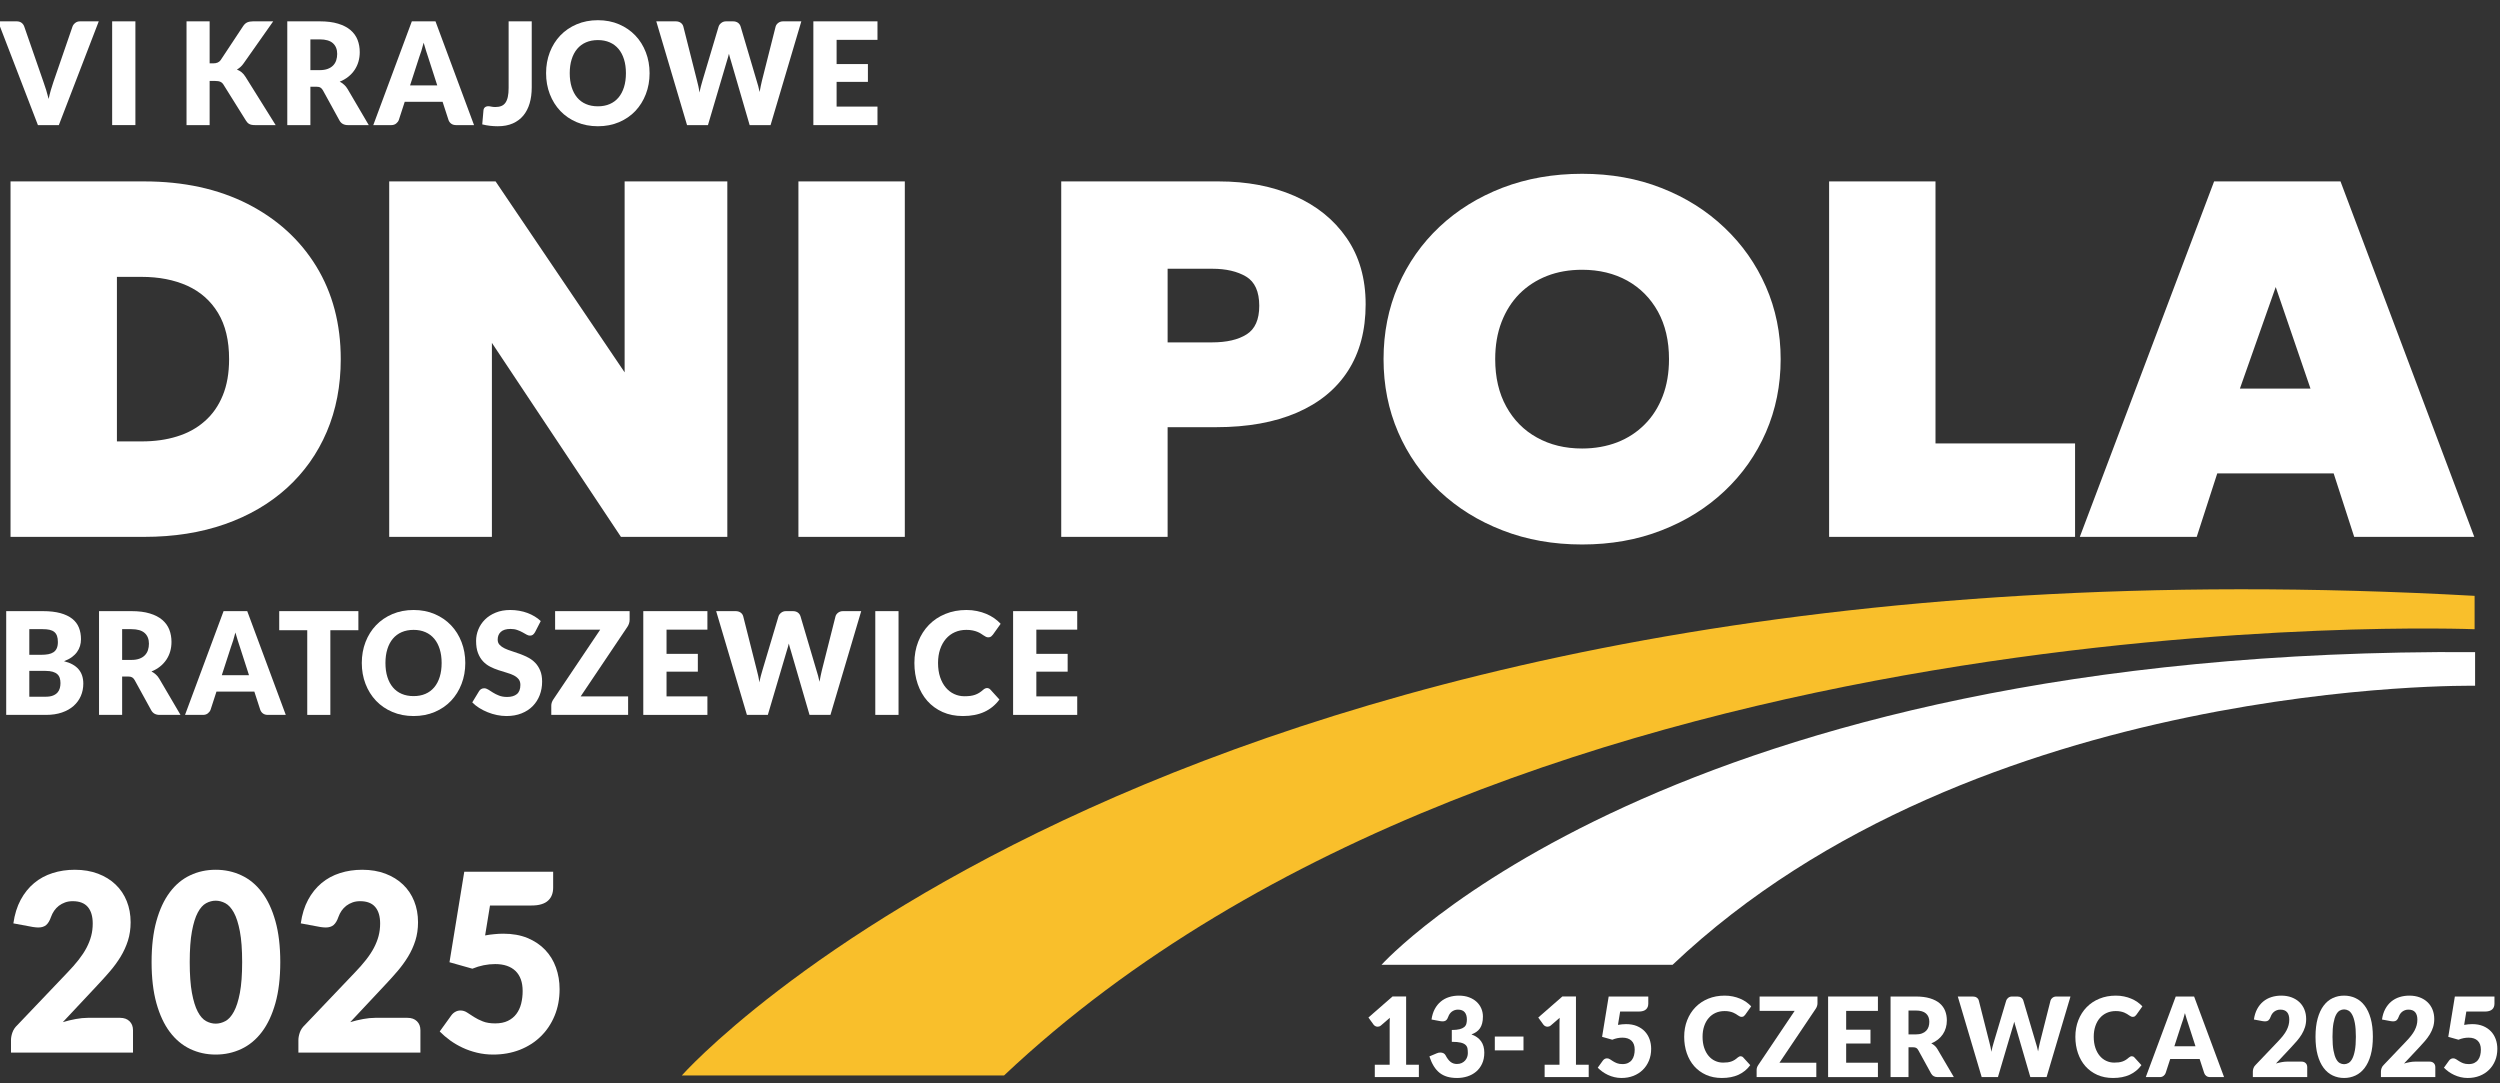 <svg xmlns="http://www.w3.org/2000/svg" xmlns:xlink="http://www.w3.org/1999/xlink" xmlns:serif="http://www.serif.com/" width="100%" height="100%" viewBox="0 0 90 39" xml:space="preserve" style="fill-rule:evenodd;clip-rule:evenodd;stroke-linejoin:round;stroke-miterlimit:2;"><rect x="0" y="0" width="90" height="39" fill="#333333" stroke="none"/>    <g transform="matrix(1,0,0,1,-150,-270)">        <g id="DniPola2025Light" transform="matrix(0.158,0,0,0.158,100.46,65.647)">            <g transform="matrix(1,0,0,1,2.319,331.21)">                <g transform="matrix(0.61,0,0,0.652,341.385,652.519)">                    <path d="M466.576,812.077C466.576,812.077 573.142,701.022 875.058,702.801L875.058,714.561C875.058,714.561 688.756,711.437 575.295,812.077L466.576,812.077Z" style="fill:white;"></path>                </g>                <g transform="matrix(1,0,0,1,0,395.125)">                    <path d="M466.576,812.077C466.576,812.077 577.87,686.281 875.058,702.801L875.058,710.407C875.058,710.407 657.139,701.609 540,812.077L466.576,812.077Z" style="fill:rgb(249,191,43);"></path>                </g>            </g>            <g transform="matrix(0.623,0,0,0.649,17.865,703.448)">                <path d="M476.874,1159.96L476.874,1123.53L490.274,1123.53C492.791,1123.53 494.932,1123.77 496.699,1124.23C498.466,1124.7 499.907,1125.36 501.024,1126.21C502.141,1127.06 502.953,1128.09 503.461,1129.31C503.97,1130.53 504.224,1131.88 504.224,1133.38C504.224,1134.2 504.107,1134.99 503.874,1135.75C503.641,1136.5 503.274,1137.22 502.774,1137.88C502.274,1138.55 501.632,1139.15 500.849,1139.7C500.066,1140.24 499.124,1140.71 498.024,1141.11C500.424,1141.69 502.199,1142.64 503.349,1143.95C504.499,1145.25 505.074,1146.93 505.074,1148.98C505.074,1150.53 504.774,1151.98 504.174,1153.31C503.574,1154.64 502.695,1155.8 501.536,1156.8C500.378,1157.79 498.949,1158.56 497.249,1159.12C495.549,1159.68 493.607,1159.96 491.424,1159.96L476.874,1159.96ZM485.324,1144.51L485.324,1153.58L491.274,1153.58C492.391,1153.58 493.303,1153.44 494.011,1153.16C494.72,1152.88 495.274,1152.51 495.674,1152.06C496.074,1151.61 496.349,1151.1 496.499,1150.53C496.649,1149.97 496.724,1149.39 496.724,1148.81C496.724,1148.14 496.636,1147.54 496.461,1147.01C496.286,1146.48 495.986,1146.03 495.561,1145.66C495.136,1145.29 494.574,1145.01 493.874,1144.81C493.174,1144.61 492.291,1144.51 491.224,1144.51L485.324,1144.51ZM485.324,1138.86L489.724,1138.86C490.657,1138.86 491.499,1138.79 492.249,1138.66C492.999,1138.53 493.636,1138.29 494.161,1137.96C494.686,1137.62 495.086,1137.17 495.361,1136.58C495.636,1136 495.774,1135.27 495.774,1134.38C495.774,1133.52 495.666,1132.8 495.449,1132.22C495.232,1131.65 494.899,1131.18 494.449,1130.83C493.999,1130.48 493.428,1130.23 492.736,1130.08C492.045,1129.93 491.224,1129.86 490.274,1129.86L485.324,1129.86L485.324,1138.86Z" style="fill:white;fill-rule:nonzero;"></path>                <path d="M519.274,1146.48L519.274,1159.96L510.824,1159.96L510.824,1123.53L522.674,1123.53C525.307,1123.53 527.553,1123.8 529.411,1124.35C531.27,1124.89 532.786,1125.64 533.961,1126.61C535.136,1127.58 535.991,1128.72 536.524,1130.03C537.057,1131.35 537.324,1132.78 537.324,1134.33C537.324,1135.52 537.166,1136.63 536.849,1137.68C536.532,1138.73 536.061,1139.7 535.436,1140.6C534.811,1141.49 534.045,1142.28 533.136,1142.98C532.228,1143.68 531.182,1144.26 529.999,1144.71C530.566,1144.99 531.095,1145.34 531.586,1145.76C532.078,1146.17 532.507,1146.68 532.874,1147.28L540.624,1159.96L532.974,1159.96C531.557,1159.96 530.541,1159.42 529.924,1158.36L523.874,1147.78C523.607,1147.32 523.295,1146.98 522.936,1146.78C522.578,1146.58 522.074,1146.48 521.424,1146.48L519.274,1146.48ZM519.274,1140.66L522.674,1140.66C523.824,1140.66 524.803,1140.51 525.611,1140.22C526.42,1139.93 527.082,1139.53 527.599,1139.01C528.116,1138.49 528.491,1137.89 528.724,1137.2C528.957,1136.5 529.074,1135.76 529.074,1134.96C529.074,1133.36 528.553,1132.11 527.511,1131.21C526.47,1130.31 524.857,1129.86 522.674,1129.86L519.274,1129.86L519.274,1140.66Z" style="fill:white;fill-rule:nonzero;"></path>                <path d="M579.124,1159.96L572.574,1159.96C571.841,1159.96 571.236,1159.79 570.761,1159.45C570.286,1159.1 569.957,1158.67 569.774,1158.13L567.624,1151.78L553.774,1151.78L551.624,1158.13C551.457,1158.6 551.132,1159.02 550.649,1159.4C550.166,1159.77 549.574,1159.96 548.874,1159.96L542.274,1159.96L556.374,1123.53L565.024,1123.53L579.124,1159.96ZM555.724,1146.03L565.674,1146.03L562.324,1136.06C562.107,1135.42 561.853,1134.68 561.561,1133.82C561.27,1132.96 560.982,1132.03 560.699,1131.03C560.432,1132.05 560.157,1132.99 559.874,1133.86C559.591,1134.73 559.324,1135.48 559.074,1136.11L555.724,1146.03Z" style="fill:white;fill-rule:nonzero;"></path>                <path d="M605.674,1123.53L605.674,1130.23L595.424,1130.23L595.424,1159.96L586.974,1159.96L586.974,1130.23L576.724,1130.23L576.724,1123.53L605.674,1123.53Z" style="fill:white;fill-rule:nonzero;"></path>                <path d="M644.774,1141.73C644.774,1144.37 644.32,1146.82 643.411,1149.08C642.503,1151.35 641.224,1153.32 639.574,1155C637.924,1156.67 635.936,1157.98 633.611,1158.93C631.286,1159.88 628.707,1160.36 625.874,1160.36C623.041,1160.36 620.457,1159.88 618.124,1158.93C615.791,1157.98 613.795,1156.67 612.136,1155C610.478,1153.32 609.195,1151.35 608.286,1149.08C607.378,1146.82 606.924,1144.37 606.924,1141.73C606.924,1139.1 607.378,1136.65 608.286,1134.38C609.195,1132.12 610.478,1130.15 612.136,1128.48C613.795,1126.82 615.791,1125.51 618.124,1124.56C620.457,1123.61 623.041,1123.13 625.874,1123.13C628.707,1123.13 631.286,1123.61 633.611,1124.57C635.936,1125.53 637.924,1126.84 639.574,1128.51C641.224,1130.17 642.503,1132.14 643.411,1134.41C644.32,1136.67 644.774,1139.12 644.774,1141.73ZM636.124,1141.73C636.124,1139.93 635.891,1138.31 635.424,1136.87C634.957,1135.43 634.286,1134.21 633.411,1133.21C632.536,1132.21 631.466,1131.44 630.199,1130.91C628.932,1130.38 627.491,1130.11 625.874,1130.11C624.241,1130.11 622.786,1130.38 621.511,1130.91C620.236,1131.44 619.161,1132.21 618.286,1133.21C617.411,1134.21 616.741,1135.43 616.274,1136.87C615.807,1138.31 615.574,1139.93 615.574,1141.73C615.574,1143.55 615.807,1145.18 616.274,1146.62C616.741,1148.06 617.411,1149.28 618.286,1150.28C619.161,1151.28 620.236,1152.05 621.511,1152.57C622.786,1153.1 624.241,1153.36 625.874,1153.36C627.491,1153.36 628.932,1153.1 630.199,1152.57C631.466,1152.05 632.536,1151.28 633.411,1150.28C634.286,1149.28 634.957,1148.06 635.424,1146.62C635.891,1145.18 636.124,1143.55 636.124,1141.73Z" style="fill:white;fill-rule:nonzero;"></path>                <path d="M670.274,1130.93C670.024,1131.33 669.761,1131.63 669.486,1131.83C669.211,1132.03 668.857,1132.13 668.424,1132.13C668.041,1132.13 667.628,1132.01 667.186,1131.77C666.745,1131.53 666.245,1131.26 665.686,1130.96C665.128,1130.66 664.491,1130.39 663.774,1130.15C663.057,1129.9 662.241,1129.78 661.324,1129.78C659.741,1129.78 658.561,1130.12 657.786,1130.8C657.011,1131.47 656.624,1132.38 656.624,1133.53C656.624,1134.27 656.857,1134.88 657.324,1135.36C657.791,1135.84 658.403,1136.26 659.161,1136.61C659.92,1136.96 660.786,1137.28 661.761,1137.57C662.736,1137.86 663.732,1138.19 664.749,1138.55C665.766,1138.9 666.761,1139.33 667.736,1139.81C668.711,1140.29 669.578,1140.91 670.336,1141.66C671.095,1142.41 671.707,1143.32 672.174,1144.4C672.641,1145.47 672.874,1146.77 672.874,1148.28C672.874,1149.97 672.582,1151.54 671.999,1153.01C671.416,1154.48 670.57,1155.75 669.461,1156.85C668.353,1157.94 666.986,1158.8 665.361,1159.42C663.736,1160.05 661.891,1160.36 659.824,1160.36C658.691,1160.36 657.536,1160.24 656.361,1160.01C655.186,1159.78 654.049,1159.45 652.949,1159.02C651.849,1158.6 650.816,1158.09 649.849,1157.51C648.882,1156.92 648.041,1156.28 647.324,1155.56L649.824,1151.61C650.007,1151.31 650.266,1151.07 650.599,1150.88C650.932,1150.7 651.291,1150.61 651.674,1150.61C652.174,1150.61 652.678,1150.77 653.186,1151.08C653.695,1151.4 654.27,1151.75 654.911,1152.13C655.553,1152.52 656.291,1152.87 657.124,1153.18C657.957,1153.5 658.941,1153.66 660.074,1153.66C661.607,1153.66 662.799,1153.32 663.649,1152.65C664.499,1151.97 664.924,1150.9 664.924,1149.43C664.924,1148.58 664.691,1147.89 664.224,1147.36C663.757,1146.83 663.145,1146.38 662.386,1146.03C661.628,1145.68 660.766,1145.38 659.799,1145.11C658.832,1144.84 657.841,1144.55 656.824,1144.22C655.807,1143.9 654.816,1143.5 653.849,1143.02C652.882,1142.55 652.02,1141.92 651.261,1141.15C650.503,1140.37 649.891,1139.4 649.424,1138.25C648.957,1137.09 648.724,1135.66 648.724,1133.96C648.724,1132.59 648.999,1131.26 649.549,1129.96C650.099,1128.66 650.907,1127.5 651.974,1126.48C653.041,1125.47 654.349,1124.65 655.899,1124.05C657.449,1123.44 659.224,1123.13 661.224,1123.13C662.341,1123.13 663.428,1123.22 664.486,1123.4C665.545,1123.57 666.549,1123.83 667.499,1124.17C668.449,1124.51 669.336,1124.92 670.161,1125.4C670.986,1125.87 671.724,1126.41 672.374,1127.01L670.274,1130.93Z" style="fill:white;fill-rule:nonzero;"></path>                <path d="M704.874,1123.53L704.874,1126.58C704.874,1127.02 704.803,1127.44 704.661,1127.86C704.52,1128.28 704.324,1128.67 704.074,1129.03L686.974,1153.46L704.324,1153.46L704.324,1159.96L676.224,1159.96L676.224,1156.71C676.224,1156.33 676.291,1155.95 676.424,1155.57C676.557,1155.2 676.741,1154.85 676.974,1154.53L694.124,1130.03L677.624,1130.03L677.624,1123.53L704.874,1123.53Z" style="fill:white;fill-rule:nonzero;"></path>                <path d="M733.324,1123.53L733.324,1130.03L718.374,1130.03L718.374,1138.53L729.824,1138.53L729.824,1144.78L718.374,1144.78L718.374,1153.46L733.324,1153.46L733.324,1159.96L709.874,1159.96L709.874,1123.53L733.324,1123.53Z" style="fill:white;fill-rule:nonzero;"></path>                <path d="M736.524,1123.53L743.624,1123.53C744.357,1123.53 744.97,1123.7 745.461,1124.03C745.953,1124.37 746.274,1124.81 746.424,1125.36L751.424,1144.36C751.591,1144.98 751.757,1145.63 751.924,1146.33C752.091,1147.03 752.216,1147.77 752.299,1148.53C752.466,1147.75 752.649,1147.01 752.849,1146.32C753.049,1145.63 753.241,1144.98 753.424,1144.36L759.324,1125.36C759.474,1124.89 759.795,1124.47 760.286,1124.1C760.778,1123.72 761.374,1123.53 762.074,1123.53L764.574,1123.53C765.307,1123.53 765.911,1123.7 766.386,1124.02C766.861,1124.35 767.191,1124.79 767.374,1125.36L773.224,1144.36C773.407,1144.94 773.599,1145.56 773.799,1146.22C773.999,1146.88 774.174,1147.58 774.324,1148.33C774.457,1147.6 774.595,1146.9 774.736,1146.23C774.878,1145.57 775.024,1144.94 775.174,1144.36L780.174,1125.36C780.307,1124.88 780.624,1124.45 781.124,1124.08C781.624,1123.72 782.224,1123.53 782.924,1123.53L789.574,1123.53L778.324,1159.96L770.674,1159.96L763.824,1137.38C763.707,1137.03 763.586,1136.65 763.461,1136.23C763.336,1135.82 763.216,1135.38 763.099,1134.91C762.982,1135.38 762.861,1135.82 762.736,1136.23C762.611,1136.65 762.491,1137.03 762.374,1137.38L755.424,1159.96L747.774,1159.96L736.524,1123.53Z" style="fill:white;fill-rule:nonzero;"></path>                <rect x="794.724" y="1123.53" width="8.5" height="36.425" style="fill:white;fill-rule:nonzero;"></rect>                <path d="M835.599,1150.53C835.799,1150.53 835.999,1150.57 836.199,1150.65C836.399,1150.72 836.591,1150.85 836.774,1151.03L840.124,1154.56C838.657,1156.48 836.82,1157.92 834.611,1158.9C832.403,1159.87 829.791,1160.36 826.774,1160.36C824.007,1160.36 821.528,1159.89 819.336,1158.95C817.145,1158 815.286,1156.7 813.761,1155.05C812.236,1153.39 811.066,1151.42 810.249,1149.15C809.432,1146.87 809.024,1144.4 809.024,1141.73C809.024,1139.02 809.491,1136.52 810.424,1134.25C811.357,1131.97 812.661,1130.01 814.336,1128.36C816.011,1126.71 818.016,1125.42 820.349,1124.51C822.682,1123.59 825.257,1123.13 828.074,1123.13C829.441,1123.13 830.728,1123.25 831.936,1123.5C833.145,1123.74 834.274,1124.07 835.324,1124.5C836.374,1124.92 837.341,1125.43 838.224,1126.02C839.107,1126.61 839.891,1127.27 840.574,1127.98L837.724,1131.81C837.541,1132.04 837.324,1132.25 837.074,1132.45C836.824,1132.64 836.474,1132.73 836.024,1132.73C835.724,1132.73 835.441,1132.67 835.174,1132.53C834.907,1132.4 834.624,1132.24 834.324,1132.05C834.024,1131.85 833.695,1131.65 833.336,1131.42C832.978,1131.2 832.553,1130.99 832.061,1130.8C831.57,1130.6 830.995,1130.44 830.336,1130.31C829.678,1130.17 828.907,1130.11 828.024,1130.11C826.491,1130.11 825.091,1130.38 823.824,1130.92C822.557,1131.46 821.47,1132.24 820.561,1133.25C819.653,1134.25 818.945,1135.48 818.436,1136.91C817.928,1138.34 817.674,1139.95 817.674,1141.73C817.674,1143.6 817.928,1145.26 818.436,1146.71C818.945,1148.16 819.636,1149.38 820.511,1150.37C821.386,1151.36 822.407,1152.12 823.574,1152.63C824.741,1153.15 825.991,1153.41 827.324,1153.41C828.091,1153.41 828.791,1153.37 829.424,1153.3C830.057,1153.22 830.645,1153.09 831.186,1152.91C831.728,1152.73 832.245,1152.49 832.736,1152.2C833.228,1151.9 833.724,1151.54 834.224,1151.11C834.424,1150.94 834.641,1150.8 834.874,1150.7C835.107,1150.59 835.349,1150.53 835.599,1150.53Z" style="fill:white;fill-rule:nonzero;"></path>                <path d="M868.574,1123.53L868.574,1130.03L853.624,1130.03L853.624,1138.53L865.074,1138.53L865.074,1144.78L853.624,1144.78L853.624,1153.46L868.574,1153.46L868.574,1159.96L845.124,1159.96L845.124,1123.53L868.574,1123.53Z" style="fill:white;fill-rule:nonzero;"></path>            </g>            <g transform="matrix(0.623,0,0,0.649,17.865,569.065)">                <path d="M473.874,1123.53L480.674,1123.53C481.407,1123.53 482.007,1123.7 482.474,1124.03C482.941,1124.37 483.274,1124.81 483.474,1125.36L490.524,1144.86C490.841,1145.71 491.161,1146.63 491.486,1147.63C491.811,1148.63 492.116,1149.68 492.399,1150.78C492.632,1149.68 492.903,1148.63 493.211,1147.63C493.52,1146.63 493.824,1145.71 494.124,1144.86L501.124,1125.36C501.291,1124.89 501.616,1124.47 502.099,1124.1C502.582,1123.72 503.174,1123.53 503.874,1123.53L510.724,1123.53L496.124,1159.96L488.474,1159.96L473.874,1123.53Z" style="fill:white;fill-rule:nonzero;"></path>                <rect x="515.624" y="1123.53" width="8.5" height="36.425" style="fill:white;fill-rule:nonzero;"></rect>                <path d="M551.274,1138.28L552.624,1138.28C553.874,1138.28 554.774,1137.89 555.324,1137.11L563.524,1125.21C563.974,1124.56 564.486,1124.12 565.061,1123.88C565.636,1123.65 566.341,1123.53 567.174,1123.53L574.524,1123.53L563.724,1138.26C563.341,1138.79 562.941,1139.23 562.524,1139.58C562.107,1139.93 561.682,1140.23 561.249,1140.46C561.882,1140.69 562.461,1141.01 562.986,1141.42C563.511,1141.83 563.991,1142.38 564.424,1143.06L575.424,1159.96L567.874,1159.96C567.391,1159.96 566.978,1159.92 566.636,1159.86C566.295,1159.79 565.999,1159.69 565.749,1159.56C565.499,1159.42 565.282,1159.26 565.099,1159.07C564.916,1158.88 564.741,1158.66 564.574,1158.41L556.324,1145.73C556.024,1145.27 555.645,1144.94 555.186,1144.75C554.728,1144.55 554.107,1144.46 553.324,1144.46L551.274,1144.46L551.274,1159.96L542.824,1159.96L542.824,1123.53L551.274,1123.53L551.274,1138.28Z" style="fill:white;fill-rule:nonzero;"></path>                <path d="M588.124,1146.48L588.124,1159.96L579.674,1159.96L579.674,1123.53L591.524,1123.53C594.157,1123.53 596.403,1123.8 598.261,1124.35C600.12,1124.89 601.636,1125.64 602.811,1126.61C603.986,1127.58 604.841,1128.72 605.374,1130.03C605.907,1131.35 606.174,1132.78 606.174,1134.33C606.174,1135.52 606.016,1136.63 605.699,1137.68C605.382,1138.73 604.911,1139.7 604.286,1140.6C603.661,1141.49 602.895,1142.28 601.986,1142.98C601.078,1143.68 600.032,1144.26 598.849,1144.71C599.416,1144.99 599.945,1145.34 600.436,1145.76C600.928,1146.17 601.357,1146.68 601.724,1147.28L609.474,1159.96L601.824,1159.96C600.407,1159.96 599.391,1159.42 598.774,1158.36L592.724,1147.78C592.457,1147.32 592.145,1146.98 591.786,1146.78C591.428,1146.58 590.924,1146.48 590.274,1146.48L588.124,1146.48ZM588.124,1140.66L591.524,1140.66C592.674,1140.66 593.653,1140.51 594.461,1140.22C595.27,1139.93 595.932,1139.53 596.449,1139.01C596.966,1138.49 597.341,1137.89 597.574,1137.2C597.807,1136.5 597.924,1135.76 597.924,1134.96C597.924,1133.36 597.403,1132.11 596.361,1131.21C595.32,1130.31 593.707,1129.86 591.524,1129.86L588.124,1129.86L588.124,1140.66Z" style="fill:white;fill-rule:nonzero;"></path>                <path d="M647.974,1159.96L641.424,1159.96C640.691,1159.96 640.086,1159.79 639.611,1159.45C639.136,1159.1 638.807,1158.67 638.624,1158.13L636.474,1151.78L622.624,1151.78L620.474,1158.13C620.307,1158.6 619.982,1159.02 619.499,1159.4C619.016,1159.77 618.424,1159.96 617.724,1159.96L611.124,1159.96L625.224,1123.53L633.874,1123.53L647.974,1159.96ZM624.574,1146.03L634.524,1146.03L631.174,1136.06C630.957,1135.42 630.703,1134.68 630.411,1133.82C630.12,1132.96 629.832,1132.03 629.549,1131.03C629.282,1132.05 629.007,1132.99 628.724,1133.86C628.441,1134.73 628.174,1135.48 627.924,1136.11L624.574,1146.03Z" style="fill:white;fill-rule:nonzero;"></path>                <path d="M669.074,1146.76C669.074,1148.79 668.82,1150.64 668.311,1152.31C667.803,1153.98 667.036,1155.4 666.011,1156.6C664.986,1157.79 663.699,1158.71 662.149,1159.37C660.599,1160.03 658.774,1160.36 656.674,1160.36C655.724,1160.36 654.786,1160.31 653.861,1160.21C652.936,1160.11 651.974,1159.94 650.974,1159.71L651.424,1154.78C651.457,1154.35 651.628,1154 651.936,1153.73C652.245,1153.47 652.674,1153.33 653.224,1153.33C653.507,1153.33 653.857,1153.38 654.274,1153.47C654.691,1153.56 655.191,1153.61 655.774,1153.61C656.591,1153.61 657.303,1153.5 657.911,1153.27C658.52,1153.05 659.024,1152.67 659.424,1152.15C659.824,1151.62 660.124,1150.93 660.324,1150.08C660.524,1149.23 660.624,1148.18 660.624,1146.93L660.624,1123.53L669.074,1123.53L669.074,1146.76Z" style="fill:white;fill-rule:nonzero;"></path>                <path d="M712.174,1141.73C712.174,1144.37 711.72,1146.82 710.811,1149.08C709.903,1151.35 708.624,1153.32 706.974,1155C705.324,1156.67 703.336,1157.98 701.011,1158.93C698.686,1159.88 696.107,1160.36 693.274,1160.36C690.441,1160.36 687.857,1159.88 685.524,1158.93C683.191,1157.98 681.195,1156.67 679.536,1155C677.878,1153.32 676.595,1151.35 675.686,1149.08C674.778,1146.82 674.324,1144.37 674.324,1141.73C674.324,1139.1 674.778,1136.65 675.686,1134.38C676.595,1132.12 677.878,1130.15 679.536,1128.48C681.195,1126.82 683.191,1125.51 685.524,1124.56C687.857,1123.61 690.441,1123.13 693.274,1123.13C696.107,1123.13 698.686,1123.61 701.011,1124.57C703.336,1125.53 705.324,1126.84 706.974,1128.51C708.624,1130.17 709.903,1132.14 710.811,1134.41C711.72,1136.67 712.174,1139.12 712.174,1141.73ZM703.524,1141.73C703.524,1139.93 703.291,1138.31 702.824,1136.87C702.357,1135.43 701.686,1134.21 700.811,1133.21C699.936,1132.21 698.866,1131.44 697.599,1130.91C696.332,1130.38 694.891,1130.11 693.274,1130.11C691.641,1130.11 690.186,1130.38 688.911,1130.91C687.636,1131.44 686.561,1132.21 685.686,1133.21C684.811,1134.21 684.141,1135.43 683.674,1136.87C683.207,1138.31 682.974,1139.93 682.974,1141.73C682.974,1143.55 683.207,1145.18 683.674,1146.62C684.141,1148.06 684.811,1149.28 685.686,1150.28C686.561,1151.28 687.636,1152.05 688.911,1152.57C690.186,1153.1 691.641,1153.36 693.274,1153.36C694.891,1153.36 696.332,1153.1 697.599,1152.57C698.866,1152.05 699.936,1151.28 700.811,1150.28C701.686,1149.28 702.357,1148.06 702.824,1146.62C703.291,1145.18 703.524,1143.55 703.524,1141.73Z" style="fill:white;fill-rule:nonzero;"></path>                <path d="M714.624,1123.53L721.724,1123.53C722.457,1123.53 723.07,1123.7 723.561,1124.03C724.053,1124.37 724.374,1124.81 724.524,1125.36L729.524,1144.36C729.691,1144.98 729.857,1145.63 730.024,1146.33C730.191,1147.03 730.316,1147.77 730.399,1148.53C730.566,1147.75 730.749,1147.01 730.949,1146.32C731.149,1145.63 731.341,1144.98 731.524,1144.36L737.424,1125.36C737.574,1124.89 737.895,1124.47 738.386,1124.1C738.878,1123.72 739.474,1123.53 740.174,1123.53L742.674,1123.53C743.407,1123.53 744.011,1123.7 744.486,1124.02C744.961,1124.35 745.291,1124.79 745.474,1125.36L751.324,1144.36C751.507,1144.94 751.699,1145.56 751.899,1146.22C752.099,1146.88 752.274,1147.58 752.424,1148.33C752.557,1147.6 752.695,1146.9 752.836,1146.23C752.978,1145.57 753.124,1144.94 753.274,1144.36L758.274,1125.36C758.407,1124.88 758.724,1124.45 759.224,1124.08C759.724,1123.72 760.324,1123.53 761.024,1123.53L767.674,1123.53L756.424,1159.96L748.774,1159.96L741.924,1137.38C741.807,1137.03 741.686,1136.65 741.561,1136.23C741.436,1135.82 741.316,1135.38 741.199,1134.91C741.082,1135.38 740.961,1135.82 740.836,1136.23C740.711,1136.65 740.591,1137.03 740.474,1137.38L733.524,1159.96L725.874,1159.96L714.624,1123.53Z" style="fill:white;fill-rule:nonzero;"></path>                <path d="M795.524,1123.53L795.524,1130.03L780.574,1130.03L780.574,1138.53L792.024,1138.53L792.024,1144.78L780.574,1144.78L780.574,1153.46L795.524,1153.46L795.524,1159.96L772.074,1159.96L772.074,1123.53L795.524,1123.53Z" style="fill:white;fill-rule:nonzero;"></path>            </g>            <g transform="matrix(1.086,0,0,1.131,-200.372,221.287)">                <path d="M488.924,1123.13C490.724,1123.13 492.345,1123.4 493.786,1123.92C495.228,1124.45 496.457,1125.17 497.474,1126.11C498.491,1127.04 499.27,1128.15 499.811,1129.45C500.353,1130.74 500.624,1132.16 500.624,1133.71C500.624,1135.04 500.436,1136.28 500.061,1137.41C499.686,1138.54 499.174,1139.62 498.524,1140.65C497.874,1141.67 497.12,1142.66 496.261,1143.62C495.403,1144.58 494.491,1145.55 493.524,1146.53L486.399,1153.83C487.316,1153.57 488.22,1153.35 489.111,1153.2C490.003,1153.04 490.841,1152.96 491.624,1152.96L498.424,1152.96C499.257,1152.96 499.916,1153.19 500.399,1153.65C500.882,1154.1 501.124,1154.71 501.124,1155.46L501.124,1159.96L475.524,1159.96L475.524,1157.46C475.524,1156.98 475.624,1156.46 475.824,1155.91C476.024,1155.36 476.374,1154.86 476.874,1154.41L487.374,1143.83C488.274,1142.93 489.057,1142.08 489.724,1141.26C490.391,1140.44 490.941,1139.64 491.374,1138.85C491.807,1138.05 492.132,1137.26 492.349,1136.47C492.566,1135.68 492.674,1134.84 492.674,1133.96C492.674,1132.51 492.328,1131.4 491.636,1130.62C490.945,1129.85 489.891,1129.46 488.474,1129.46C487.891,1129.46 487.357,1129.54 486.874,1129.71C486.391,1129.88 485.957,1130.1 485.574,1130.38C485.191,1130.67 484.861,1131 484.586,1131.38C484.311,1131.77 484.091,1132.18 483.924,1132.63C483.657,1133.38 483.32,1133.92 482.911,1134.26C482.503,1134.59 481.949,1134.76 481.249,1134.76C481.082,1134.76 480.903,1134.75 480.711,1134.73C480.52,1134.72 480.324,1134.69 480.124,1134.66L476.024,1133.93C476.291,1132.12 476.803,1130.53 477.561,1129.18C478.32,1127.83 479.261,1126.71 480.386,1125.81C481.511,1124.91 482.799,1124.24 484.249,1123.8C485.699,1123.35 487.257,1123.13 488.924,1123.13Z" style="fill:white;fill-rule:nonzero;"></path>                <path d="M532.024,1141.73C532.024,1144.92 531.682,1147.67 530.999,1150.01C530.316,1152.34 529.37,1154.28 528.161,1155.81C526.953,1157.34 525.52,1158.48 523.861,1159.23C522.203,1159.98 520.407,1160.36 518.474,1160.36C516.541,1160.36 514.753,1159.98 513.111,1159.23C511.47,1158.48 510.049,1157.34 508.849,1155.81C507.649,1154.28 506.711,1152.34 506.036,1150.01C505.361,1147.67 505.024,1144.92 505.024,1141.73C505.024,1138.55 505.361,1135.79 506.036,1133.46C506.711,1131.12 507.649,1129.19 508.849,1127.66C510.049,1126.12 511.47,1124.99 513.111,1124.25C514.753,1123.5 516.541,1123.13 518.474,1123.13C520.407,1123.13 522.203,1123.5 523.861,1124.25C525.52,1124.99 526.953,1126.12 528.161,1127.66C529.37,1129.19 530.316,1131.12 530.999,1133.46C531.682,1135.79 532.024,1138.55 532.024,1141.73ZM524.024,1141.73C524.024,1139.22 523.866,1137.15 523.549,1135.55C523.232,1133.94 522.811,1132.67 522.286,1131.76C521.761,1130.84 521.166,1130.21 520.499,1129.87C519.832,1129.53 519.157,1129.36 518.474,1129.36C517.791,1129.36 517.12,1129.53 516.461,1129.87C515.803,1130.21 515.22,1130.84 514.711,1131.76C514.203,1132.67 513.795,1133.94 513.486,1135.55C513.178,1137.15 513.024,1139.22 513.024,1141.73C513.024,1144.27 513.178,1146.33 513.486,1147.93C513.795,1149.53 514.203,1150.8 514.711,1151.72C515.22,1152.65 515.803,1153.28 516.461,1153.62C517.12,1153.96 517.791,1154.13 518.474,1154.13C519.157,1154.13 519.832,1153.96 520.499,1153.62C521.166,1153.28 521.761,1152.65 522.286,1151.72C522.811,1150.8 523.232,1149.53 523.549,1147.93C523.866,1146.33 524.024,1144.27 524.024,1141.73Z" style="fill:white;fill-rule:nonzero;"></path>                <path d="M549.224,1123.13C551.024,1123.13 552.645,1123.4 554.086,1123.92C555.528,1124.45 556.757,1125.17 557.774,1126.11C558.791,1127.04 559.57,1128.15 560.111,1129.45C560.653,1130.74 560.924,1132.16 560.924,1133.71C560.924,1135.04 560.736,1136.28 560.361,1137.41C559.986,1138.54 559.474,1139.62 558.824,1140.65C558.174,1141.67 557.42,1142.66 556.561,1143.62C555.703,1144.58 554.791,1145.55 553.824,1146.53L546.699,1153.83C547.616,1153.57 548.52,1153.35 549.411,1153.2C550.303,1153.04 551.141,1152.96 551.924,1152.96L558.724,1152.96C559.557,1152.96 560.216,1153.19 560.699,1153.65C561.182,1154.1 561.424,1154.71 561.424,1155.46L561.424,1159.96L535.824,1159.96L535.824,1157.46C535.824,1156.98 535.924,1156.46 536.124,1155.91C536.324,1155.36 536.674,1154.86 537.174,1154.41L547.674,1143.83C548.574,1142.93 549.357,1142.08 550.024,1141.26C550.691,1140.44 551.241,1139.64 551.674,1138.85C552.107,1138.05 552.432,1137.26 552.649,1136.47C552.866,1135.68 552.974,1134.84 552.974,1133.96C552.974,1132.51 552.628,1131.4 551.936,1130.62C551.245,1129.85 550.191,1129.46 548.774,1129.46C548.191,1129.46 547.657,1129.54 547.174,1129.71C546.691,1129.88 546.257,1130.1 545.874,1130.38C545.491,1130.67 545.161,1131 544.886,1131.38C544.611,1131.77 544.391,1132.18 544.224,1132.63C543.957,1133.38 543.62,1133.92 543.211,1134.26C542.803,1134.59 542.249,1134.76 541.549,1134.76C541.382,1134.76 541.203,1134.75 541.011,1134.73C540.82,1134.72 540.624,1134.69 540.424,1134.66L536.324,1133.93C536.591,1132.12 537.103,1130.53 537.861,1129.18C538.62,1127.83 539.561,1126.71 540.686,1125.81C541.811,1124.91 543.099,1124.24 544.549,1123.8C545.999,1123.35 547.557,1123.13 549.224,1123.13Z" style="fill:white;fill-rule:nonzero;"></path>                <path d="M589.274,1126.73C589.274,1127.27 589.191,1127.75 589.024,1128.18C588.857,1128.62 588.595,1129 588.236,1129.32C587.878,1129.65 587.407,1129.9 586.824,1130.07C586.241,1130.25 585.541,1130.33 584.724,1130.33L576.024,1130.33L574.999,1136.36C575.682,1136.24 576.341,1136.15 576.974,1136.1C577.607,1136.04 578.224,1136.01 578.824,1136.01C580.741,1136.01 582.432,1136.3 583.899,1136.88C585.366,1137.47 586.599,1138.26 587.599,1139.27C588.599,1140.28 589.353,1141.46 589.861,1142.82C590.37,1144.18 590.624,1145.63 590.624,1147.18C590.624,1149.13 590.278,1150.91 589.586,1152.52C588.895,1154.13 587.932,1155.52 586.699,1156.68C585.466,1157.85 583.995,1158.75 582.286,1159.4C580.578,1160.04 578.707,1160.36 576.674,1160.36C575.491,1160.36 574.361,1160.23 573.286,1159.98C572.211,1159.73 571.203,1159.4 570.261,1158.97C569.32,1158.55 568.449,1158.05 567.649,1157.5C566.849,1156.94 566.124,1156.34 565.474,1155.71L567.874,1152.51C568.124,1152.17 568.416,1151.92 568.749,1151.75C569.082,1151.57 569.441,1151.48 569.824,1151.48C570.324,1151.48 570.795,1151.62 571.236,1151.9C571.678,1152.17 572.161,1152.47 572.686,1152.8C573.211,1153.12 573.824,1153.42 574.524,1153.68C575.224,1153.95 576.091,1154.08 577.124,1154.08C578.157,1154.08 579.041,1153.91 579.774,1153.57C580.507,1153.23 581.103,1152.76 581.561,1152.17C582.02,1151.58 582.353,1150.89 582.561,1150.1C582.77,1149.3 582.874,1148.46 582.874,1147.56C582.874,1145.79 582.374,1144.45 581.374,1143.52C580.374,1142.6 578.957,1142.13 577.124,1142.13C575.491,1142.13 573.891,1142.44 572.324,1143.06L567.524,1141.76L570.624,1123.53L589.274,1123.53L589.274,1126.73Z" style="fill:white;fill-rule:nonzero;"></path>            </g>            <g transform="matrix(0.484,0,0,0.504,394.385,954.168)">                <path d="M480.174,1154.36L487.174,1154.36L487.174,1135.98C487.174,1135.08 487.199,1134.14 487.249,1133.16L483.124,1136.58C482.857,1136.8 482.591,1136.95 482.324,1137.05C482.057,1137.14 481.799,1137.18 481.549,1137.18C481.116,1137.18 480.728,1137.09 480.386,1136.9C480.045,1136.7 479.791,1136.5 479.624,1136.28L477.174,1133.03L488.524,1123.51L494.924,1123.51L494.924,1154.36L500.924,1154.36L500.924,1159.96L480.174,1159.96L480.174,1154.36Z" style="fill:white;fill-rule:nonzero;"></path>                <path d="M519.774,1123.13C521.574,1123.13 523.174,1123.39 524.574,1123.9C525.974,1124.4 527.157,1125.09 528.124,1125.96C529.091,1126.83 529.824,1127.83 530.324,1128.97C530.824,1130.11 531.074,1131.32 531.074,1132.58C531.074,1133.73 530.957,1134.75 530.724,1135.62C530.491,1136.5 530.145,1137.25 529.686,1137.9C529.228,1138.54 528.661,1139.08 527.986,1139.53C527.311,1139.98 526.541,1140.36 525.674,1140.66C529.707,1142.06 531.724,1144.8 531.724,1148.88C531.724,1150.82 531.374,1152.5 530.674,1153.93C529.974,1155.37 529.036,1156.56 527.861,1157.51C526.686,1158.46 525.324,1159.17 523.774,1159.65C522.224,1160.12 520.607,1160.36 518.924,1160.36C517.191,1160.36 515.649,1160.17 514.299,1159.8C512.949,1159.42 511.749,1158.84 510.699,1158.05C509.649,1157.25 508.728,1156.24 507.936,1155.01C507.145,1153.78 506.457,1152.31 505.874,1150.61L509.324,1149.21C509.624,1149.08 509.92,1148.98 510.211,1148.93C510.503,1148.88 510.791,1148.86 511.074,1148.86C511.607,1148.86 512.086,1148.96 512.511,1149.17C512.936,1149.38 513.257,1149.68 513.474,1150.08C514.224,1151.47 515.02,1152.47 515.861,1153.1C516.703,1153.72 517.691,1154.03 518.824,1154.03C519.691,1154.03 520.445,1153.89 521.086,1153.6C521.728,1153.3 522.261,1152.93 522.686,1152.47C523.111,1152.01 523.432,1151.49 523.649,1150.91C523.866,1150.33 523.974,1149.73 523.974,1149.13C523.974,1148.35 523.92,1147.65 523.811,1147.02C523.703,1146.4 523.399,1145.86 522.899,1145.41C522.399,1144.96 521.645,1144.61 520.636,1144.37C519.628,1144.13 518.224,1144.01 516.424,1144.01L516.424,1138.66C517.941,1138.66 519.166,1138.54 520.099,1138.31C521.032,1138.08 521.753,1137.75 522.261,1137.35C522.77,1136.94 523.107,1136.44 523.274,1135.86C523.441,1135.28 523.524,1134.63 523.524,1133.93C523.524,1132.5 523.178,1131.4 522.486,1130.62C521.795,1129.85 520.741,1129.46 519.324,1129.46C518.741,1129.46 518.207,1129.54 517.724,1129.71C517.241,1129.88 516.807,1130.1 516.424,1130.38C516.041,1130.67 515.711,1131 515.436,1131.38C515.161,1131.77 514.941,1132.18 514.774,1132.63C514.507,1133.38 514.17,1133.92 513.761,1134.26C513.353,1134.59 512.799,1134.76 512.099,1134.76C511.932,1134.76 511.753,1134.75 511.561,1134.73C511.37,1134.72 511.174,1134.69 510.974,1134.66L506.874,1133.93C507.141,1132.12 507.653,1130.53 508.411,1129.18C509.17,1127.83 510.111,1126.71 511.236,1125.81C512.361,1124.91 513.649,1124.24 515.099,1123.8C516.549,1123.35 518.107,1123.13 519.774,1123.13Z" style="fill:white;fill-rule:nonzero;"></path>                <rect x="536.674" y="1141.63" width="13.5" height="6.25" style="fill:white;fill-rule:nonzero;"></rect>                <path d="M560.124,1154.36L567.124,1154.36L567.124,1135.98C567.124,1135.08 567.149,1134.14 567.199,1133.16L563.074,1136.58C562.807,1136.8 562.541,1136.95 562.274,1137.05C562.007,1137.14 561.749,1137.18 561.499,1137.18C561.066,1137.18 560.678,1137.09 560.336,1136.9C559.995,1136.7 559.741,1136.5 559.574,1136.28L557.124,1133.03L568.474,1123.51L574.874,1123.51L574.874,1154.36L580.874,1154.36L580.874,1159.96L560.124,1159.96L560.124,1154.36Z" style="fill:white;fill-rule:nonzero;"></path>                <path d="M608.924,1126.73C608.924,1127.27 608.841,1127.75 608.674,1128.18C608.507,1128.62 608.245,1129 607.886,1129.32C607.528,1129.65 607.057,1129.9 606.474,1130.07C605.891,1130.25 605.191,1130.33 604.374,1130.33L595.674,1130.33L594.649,1136.36C595.332,1136.24 595.991,1136.15 596.624,1136.1C597.257,1136.04 597.874,1136.01 598.474,1136.01C600.391,1136.01 602.082,1136.3 603.549,1136.88C605.016,1137.47 606.249,1138.26 607.249,1139.27C608.249,1140.28 609.003,1141.46 609.511,1142.82C610.02,1144.18 610.274,1145.63 610.274,1147.18C610.274,1149.13 609.928,1150.91 609.236,1152.52C608.545,1154.13 607.582,1155.52 606.349,1156.68C605.116,1157.85 603.645,1158.75 601.936,1159.4C600.228,1160.04 598.357,1160.36 596.324,1160.36C595.141,1160.36 594.011,1160.23 592.936,1159.98C591.861,1159.73 590.853,1159.4 589.911,1158.97C588.97,1158.55 588.099,1158.05 587.299,1157.5C586.499,1156.94 585.774,1156.34 585.124,1155.71L587.524,1152.51C587.774,1152.17 588.066,1151.92 588.399,1151.75C588.732,1151.57 589.091,1151.48 589.474,1151.48C589.974,1151.48 590.445,1151.62 590.886,1151.9C591.328,1152.17 591.811,1152.47 592.336,1152.8C592.861,1153.12 593.474,1153.42 594.174,1153.68C594.874,1153.95 595.741,1154.08 596.774,1154.08C597.807,1154.08 598.691,1153.91 599.424,1153.57C600.157,1153.23 600.753,1152.76 601.211,1152.17C601.67,1151.58 602.003,1150.89 602.211,1150.1C602.42,1149.3 602.524,1148.46 602.524,1147.56C602.524,1145.79 602.024,1144.45 601.024,1143.52C600.024,1142.6 598.607,1142.13 596.774,1142.13C595.141,1142.13 593.541,1142.44 591.974,1143.06L587.174,1141.76L590.274,1123.53L608.924,1123.53L608.924,1126.73Z" style="fill:white;fill-rule:nonzero;"></path>                <path d="M652.399,1150.53C652.599,1150.53 652.799,1150.57 652.999,1150.65C653.199,1150.72 653.391,1150.85 653.574,1151.03L656.924,1154.56C655.457,1156.48 653.62,1157.92 651.411,1158.9C649.203,1159.87 646.591,1160.36 643.574,1160.36C640.807,1160.36 638.328,1159.89 636.136,1158.95C633.945,1158 632.086,1156.7 630.561,1155.05C629.036,1153.39 627.866,1151.42 627.049,1149.15C626.232,1146.87 625.824,1144.4 625.824,1141.73C625.824,1139.02 626.291,1136.52 627.224,1134.25C628.157,1131.97 629.461,1130.01 631.136,1128.36C632.811,1126.71 634.816,1125.42 637.149,1124.51C639.482,1123.59 642.057,1123.13 644.874,1123.13C646.241,1123.13 647.528,1123.25 648.736,1123.5C649.945,1123.74 651.074,1124.07 652.124,1124.5C653.174,1124.92 654.141,1125.43 655.024,1126.02C655.907,1126.61 656.691,1127.27 657.374,1127.98L654.524,1131.81C654.341,1132.04 654.124,1132.25 653.874,1132.45C653.624,1132.64 653.274,1132.73 652.824,1132.73C652.524,1132.73 652.241,1132.67 651.974,1132.53C651.707,1132.4 651.424,1132.24 651.124,1132.05C650.824,1131.85 650.495,1131.65 650.136,1131.42C649.778,1131.2 649.353,1130.99 648.861,1130.8C648.37,1130.6 647.795,1130.44 647.136,1130.31C646.478,1130.17 645.707,1130.11 644.824,1130.11C643.291,1130.11 641.891,1130.38 640.624,1130.92C639.357,1131.46 638.27,1132.24 637.361,1133.25C636.453,1134.25 635.745,1135.48 635.236,1136.91C634.728,1138.34 634.474,1139.95 634.474,1141.73C634.474,1143.6 634.728,1145.26 635.236,1146.71C635.745,1148.16 636.436,1149.38 637.311,1150.37C638.186,1151.36 639.207,1152.12 640.374,1152.63C641.541,1153.15 642.791,1153.41 644.124,1153.41C644.891,1153.41 645.591,1153.37 646.224,1153.3C646.857,1153.22 647.445,1153.09 647.986,1152.91C648.528,1152.73 649.045,1152.49 649.536,1152.2C650.028,1151.9 650.524,1151.54 651.024,1151.11C651.224,1150.94 651.441,1150.8 651.674,1150.7C651.907,1150.59 652.149,1150.53 652.399,1150.53Z" style="fill:white;fill-rule:nonzero;"></path>                <path d="M688.574,1123.53L688.574,1126.58C688.574,1127.02 688.503,1127.44 688.361,1127.86C688.22,1128.28 688.024,1128.67 687.774,1129.03L670.674,1153.46L688.024,1153.46L688.024,1159.96L659.924,1159.96L659.924,1156.71C659.924,1156.33 659.991,1155.95 660.124,1155.57C660.257,1155.2 660.441,1154.85 660.674,1154.53L677.824,1130.03L661.324,1130.03L661.324,1123.53L688.574,1123.53Z" style="fill:white;fill-rule:nonzero;"></path>                <path d="M717.024,1123.53L717.024,1130.03L702.074,1130.03L702.074,1138.53L713.524,1138.53L713.524,1144.78L702.074,1144.78L702.074,1153.46L717.024,1153.46L717.024,1159.96L693.574,1159.96L693.574,1123.53L717.024,1123.53Z" style="fill:white;fill-rule:nonzero;"></path>                <path d="M731.424,1146.48L731.424,1159.96L722.974,1159.96L722.974,1123.53L734.824,1123.53C737.457,1123.53 739.703,1123.8 741.561,1124.35C743.42,1124.89 744.936,1125.64 746.111,1126.61C747.286,1127.58 748.141,1128.72 748.674,1130.03C749.207,1131.35 749.474,1132.78 749.474,1134.33C749.474,1135.52 749.316,1136.63 748.999,1137.68C748.682,1138.73 748.211,1139.7 747.586,1140.6C746.961,1141.49 746.195,1142.28 745.286,1142.98C744.378,1143.68 743.332,1144.26 742.149,1144.71C742.716,1144.99 743.245,1145.34 743.736,1145.76C744.228,1146.17 744.657,1146.68 745.024,1147.28L752.774,1159.96L745.124,1159.96C743.707,1159.96 742.691,1159.42 742.074,1158.36L736.024,1147.78C735.757,1147.32 735.445,1146.98 735.086,1146.78C734.728,1146.58 734.224,1146.48 733.574,1146.48L731.424,1146.48ZM731.424,1140.66L734.824,1140.66C735.974,1140.66 736.953,1140.51 737.761,1140.22C738.57,1139.93 739.232,1139.53 739.749,1139.01C740.266,1138.49 740.641,1137.89 740.874,1137.2C741.107,1136.5 741.224,1135.76 741.224,1134.96C741.224,1133.36 740.703,1132.11 739.661,1131.21C738.62,1130.31 737.007,1129.86 734.824,1129.86L731.424,1129.86L731.424,1140.66Z" style="fill:white;fill-rule:nonzero;"></path>                <path d="M754.624,1123.53L761.724,1123.53C762.457,1123.53 763.07,1123.7 763.561,1124.03C764.053,1124.37 764.374,1124.81 764.524,1125.36L769.524,1144.36C769.691,1144.98 769.857,1145.63 770.024,1146.33C770.191,1147.03 770.316,1147.77 770.399,1148.53C770.566,1147.75 770.749,1147.01 770.949,1146.32C771.149,1145.63 771.341,1144.98 771.524,1144.36L777.424,1125.36C777.574,1124.89 777.895,1124.47 778.386,1124.1C778.878,1123.72 779.474,1123.53 780.174,1123.53L782.674,1123.53C783.407,1123.53 784.011,1123.7 784.486,1124.02C784.961,1124.35 785.291,1124.79 785.474,1125.36L791.324,1144.36C791.507,1144.94 791.699,1145.56 791.899,1146.22C792.099,1146.88 792.274,1147.58 792.424,1148.33C792.557,1147.6 792.695,1146.9 792.836,1146.23C792.978,1145.57 793.124,1144.94 793.274,1144.36L798.274,1125.36C798.407,1124.88 798.724,1124.45 799.224,1124.08C799.724,1123.72 800.324,1123.53 801.024,1123.53L807.674,1123.53L796.424,1159.96L788.774,1159.96L781.924,1137.38C781.807,1137.03 781.686,1136.65 781.561,1136.23C781.436,1135.82 781.316,1135.38 781.199,1134.91C781.082,1135.38 780.961,1135.82 780.836,1136.23C780.711,1136.65 780.591,1137.03 780.474,1137.38L773.524,1159.96L765.874,1159.96L754.624,1123.53Z" style="fill:white;fill-rule:nonzero;"></path>                <path d="M836.549,1150.53C836.749,1150.53 836.949,1150.57 837.149,1150.65C837.349,1150.72 837.541,1150.85 837.724,1151.03L841.074,1154.56C839.607,1156.48 837.77,1157.92 835.561,1158.9C833.353,1159.87 830.741,1160.36 827.724,1160.36C824.957,1160.36 822.478,1159.89 820.286,1158.95C818.095,1158 816.236,1156.7 814.711,1155.05C813.186,1153.39 812.016,1151.42 811.199,1149.15C810.382,1146.87 809.974,1144.4 809.974,1141.73C809.974,1139.02 810.441,1136.52 811.374,1134.25C812.307,1131.97 813.611,1130.01 815.286,1128.36C816.961,1126.71 818.966,1125.42 821.299,1124.51C823.632,1123.59 826.207,1123.13 829.024,1123.13C830.391,1123.13 831.678,1123.25 832.886,1123.5C834.095,1123.74 835.224,1124.07 836.274,1124.5C837.324,1124.92 838.291,1125.43 839.174,1126.02C840.057,1126.61 840.841,1127.27 841.524,1127.98L838.674,1131.81C838.491,1132.04 838.274,1132.25 838.024,1132.45C837.774,1132.64 837.424,1132.73 836.974,1132.73C836.674,1132.73 836.391,1132.67 836.124,1132.53C835.857,1132.4 835.574,1132.24 835.274,1132.05C834.974,1131.85 834.645,1131.65 834.286,1131.42C833.928,1131.2 833.503,1130.99 833.011,1130.8C832.52,1130.6 831.945,1130.44 831.286,1130.31C830.628,1130.17 829.857,1130.11 828.974,1130.11C827.441,1130.11 826.041,1130.38 824.774,1130.92C823.507,1131.46 822.42,1132.24 821.511,1133.25C820.603,1134.25 819.895,1135.48 819.386,1136.91C818.878,1138.34 818.624,1139.95 818.624,1141.73C818.624,1143.6 818.878,1145.26 819.386,1146.71C819.895,1148.16 820.586,1149.38 821.461,1150.37C822.336,1151.36 823.357,1152.12 824.524,1152.63C825.691,1153.15 826.941,1153.41 828.274,1153.41C829.041,1153.41 829.741,1153.37 830.374,1153.3C831.007,1153.22 831.595,1153.09 832.136,1152.91C832.678,1152.73 833.195,1152.49 833.686,1152.2C834.178,1151.9 834.674,1151.54 835.174,1151.11C835.374,1150.94 835.591,1150.8 835.824,1150.7C836.057,1150.59 836.299,1150.53 836.549,1150.53Z" style="fill:white;fill-rule:nonzero;"></path>                <path d="M879.974,1159.96L873.424,1159.96C872.691,1159.96 872.086,1159.79 871.611,1159.45C871.136,1159.1 870.807,1158.67 870.624,1158.13L868.474,1151.78L854.624,1151.78L852.474,1158.13C852.307,1158.6 851.982,1159.02 851.499,1159.4C851.016,1159.77 850.424,1159.96 849.724,1159.96L843.124,1159.96L857.224,1123.53L865.874,1123.53L879.974,1159.96ZM856.574,1146.03L866.524,1146.03L863.174,1136.06C862.957,1135.42 862.703,1134.68 862.411,1133.82C862.12,1132.96 861.832,1132.03 861.549,1131.03C861.282,1132.05 861.007,1132.99 860.724,1133.86C860.441,1134.73 860.174,1135.48 859.924,1136.11L856.574,1146.03Z" style="fill:white;fill-rule:nonzero;"></path>                <path d="M906.924,1123.13C908.724,1123.13 910.345,1123.4 911.786,1123.92C913.228,1124.45 914.457,1125.17 915.474,1126.11C916.491,1127.04 917.27,1128.15 917.811,1129.45C918.353,1130.74 918.624,1132.16 918.624,1133.71C918.624,1135.04 918.436,1136.28 918.061,1137.41C917.686,1138.54 917.174,1139.62 916.524,1140.65C915.874,1141.67 915.12,1142.66 914.261,1143.62C913.403,1144.58 912.491,1145.55 911.524,1146.53L904.399,1153.83C905.316,1153.57 906.22,1153.35 907.111,1153.2C908.003,1153.04 908.841,1152.96 909.624,1152.96L916.424,1152.96C917.257,1152.96 917.916,1153.19 918.399,1153.65C918.882,1154.1 919.124,1154.71 919.124,1155.46L919.124,1159.96L893.524,1159.96L893.524,1157.46C893.524,1156.98 893.624,1156.46 893.824,1155.91C894.024,1155.36 894.374,1154.86 894.874,1154.41L905.374,1143.83C906.274,1142.93 907.057,1142.08 907.724,1141.26C908.391,1140.44 908.941,1139.64 909.374,1138.85C909.807,1138.05 910.132,1137.26 910.349,1136.47C910.566,1135.68 910.674,1134.84 910.674,1133.96C910.674,1132.51 910.328,1131.4 909.636,1130.62C908.945,1129.85 907.891,1129.46 906.474,1129.46C905.891,1129.46 905.357,1129.54 904.874,1129.71C904.391,1129.88 903.957,1130.1 903.574,1130.38C903.191,1130.67 902.861,1131 902.586,1131.38C902.311,1131.77 902.091,1132.18 901.924,1132.63C901.657,1133.38 901.32,1133.92 900.911,1134.26C900.503,1134.59 899.949,1134.76 899.249,1134.76C899.082,1134.76 898.903,1134.75 898.711,1134.73C898.52,1134.72 898.324,1134.69 898.124,1134.66L894.024,1133.93C894.291,1132.12 894.803,1130.53 895.561,1129.18C896.32,1127.83 897.261,1126.71 898.386,1125.81C899.511,1124.91 900.799,1124.24 902.249,1123.8C903.699,1123.35 905.257,1123.13 906.924,1123.13Z" style="fill:white;fill-rule:nonzero;"></path>                <path d="M950.024,1141.73C950.024,1144.92 949.682,1147.67 948.999,1150.01C948.316,1152.34 947.37,1154.28 946.161,1155.81C944.953,1157.34 943.52,1158.48 941.861,1159.23C940.203,1159.98 938.407,1160.36 936.474,1160.36C934.541,1160.36 932.753,1159.98 931.111,1159.23C929.47,1158.48 928.049,1157.34 926.849,1155.81C925.649,1154.28 924.711,1152.34 924.036,1150.01C923.361,1147.67 923.024,1144.92 923.024,1141.73C923.024,1138.55 923.361,1135.79 924.036,1133.46C924.711,1131.12 925.649,1129.19 926.849,1127.66C928.049,1126.12 929.47,1124.99 931.111,1124.25C932.753,1123.5 934.541,1123.13 936.474,1123.13C938.407,1123.13 940.203,1123.5 941.861,1124.25C943.52,1124.99 944.953,1126.12 946.161,1127.66C947.37,1129.19 948.316,1131.12 948.999,1133.46C949.682,1135.79 950.024,1138.55 950.024,1141.73ZM942.024,1141.73C942.024,1139.22 941.866,1137.15 941.549,1135.55C941.232,1133.94 940.811,1132.67 940.286,1131.76C939.761,1130.84 939.166,1130.21 938.499,1129.87C937.832,1129.53 937.157,1129.36 936.474,1129.36C935.791,1129.36 935.12,1129.53 934.461,1129.87C933.803,1130.21 933.22,1130.84 932.711,1131.76C932.203,1132.67 931.795,1133.94 931.486,1135.55C931.178,1137.15 931.024,1139.22 931.024,1141.73C931.024,1144.27 931.178,1146.33 931.486,1147.93C931.795,1149.53 932.203,1150.8 932.711,1151.72C933.22,1152.65 933.803,1153.28 934.461,1153.62C935.12,1153.96 935.791,1154.13 936.474,1154.13C937.157,1154.13 937.832,1153.96 938.499,1153.62C939.166,1153.28 939.761,1152.65 940.286,1151.72C940.811,1150.8 941.232,1149.53 941.549,1147.93C941.866,1146.33 942.024,1144.27 942.024,1141.73Z" style="fill:white;fill-rule:nonzero;"></path>                <path d="M967.224,1123.13C969.024,1123.13 970.645,1123.4 972.086,1123.92C973.528,1124.45 974.757,1125.17 975.774,1126.11C976.791,1127.04 977.57,1128.15 978.111,1129.45C978.653,1130.74 978.924,1132.16 978.924,1133.71C978.924,1135.04 978.736,1136.28 978.361,1137.41C977.986,1138.54 977.474,1139.62 976.824,1140.65C976.174,1141.67 975.42,1142.66 974.561,1143.62C973.703,1144.58 972.791,1145.55 971.824,1146.53L964.699,1153.83C965.616,1153.57 966.52,1153.35 967.411,1153.2C968.303,1153.04 969.141,1152.96 969.924,1152.96L976.724,1152.96C977.557,1152.96 978.216,1153.19 978.699,1153.65C979.182,1154.1 979.424,1154.71 979.424,1155.46L979.424,1159.96L953.824,1159.96L953.824,1157.46C953.824,1156.98 953.924,1156.46 954.124,1155.91C954.324,1155.36 954.674,1154.86 955.174,1154.41L965.674,1143.83C966.574,1142.93 967.357,1142.08 968.024,1141.26C968.691,1140.44 969.241,1139.64 969.674,1138.85C970.107,1138.05 970.432,1137.26 970.649,1136.47C970.866,1135.68 970.974,1134.84 970.974,1133.96C970.974,1132.51 970.628,1131.4 969.936,1130.62C969.245,1129.85 968.191,1129.46 966.774,1129.46C966.191,1129.46 965.657,1129.54 965.174,1129.71C964.691,1129.88 964.257,1130.1 963.874,1130.38C963.491,1130.67 963.161,1131 962.886,1131.38C962.611,1131.77 962.391,1132.18 962.224,1132.63C961.957,1133.38 961.62,1133.92 961.211,1134.26C960.803,1134.59 960.249,1134.76 959.549,1134.76C959.382,1134.76 959.203,1134.75 959.011,1134.73C958.82,1134.72 958.624,1134.69 958.424,1134.66L954.324,1133.93C954.591,1132.12 955.103,1130.53 955.861,1129.18C956.62,1127.83 957.561,1126.71 958.686,1125.81C959.811,1124.91 961.099,1124.24 962.549,1123.8C963.999,1123.35 965.557,1123.13 967.224,1123.13Z" style="fill:white;fill-rule:nonzero;"></path>                <path d="M1007.27,1126.73C1007.27,1127.27 1007.19,1127.75 1007.02,1128.18C1006.86,1128.62 1006.6,1129 1006.24,1129.32C1005.88,1129.65 1005.41,1129.9 1004.82,1130.07C1004.24,1130.25 1003.54,1130.33 1002.72,1130.33L994.024,1130.33L992.999,1136.36C993.682,1136.24 994.341,1136.15 994.974,1136.1C995.607,1136.04 996.224,1136.01 996.824,1136.01C998.741,1136.01 1000.43,1136.3 1001.9,1136.88C1003.37,1137.47 1004.6,1138.26 1005.6,1139.27C1006.6,1140.28 1007.35,1141.46 1007.86,1142.82C1008.37,1144.18 1008.62,1145.63 1008.62,1147.18C1008.62,1149.13 1008.28,1150.91 1007.59,1152.52C1006.89,1154.13 1005.93,1155.52 1004.7,1156.68C1003.47,1157.85 1002,1158.75 1000.29,1159.4C998.578,1160.04 996.707,1160.36 994.674,1160.36C993.491,1160.36 992.361,1160.23 991.286,1159.98C990.211,1159.73 989.203,1159.4 988.261,1158.97C987.32,1158.55 986.449,1158.05 985.649,1157.5C984.849,1156.94 984.124,1156.34 983.474,1155.71L985.874,1152.51C986.124,1152.17 986.416,1151.92 986.749,1151.75C987.082,1151.57 987.441,1151.48 987.824,1151.48C988.324,1151.48 988.795,1151.62 989.236,1151.9C989.678,1152.17 990.161,1152.47 990.686,1152.8C991.211,1153.12 991.824,1153.42 992.524,1153.68C993.224,1153.95 994.091,1154.08 995.124,1154.08C996.157,1154.08 997.041,1153.91 997.774,1153.57C998.507,1153.23 999.103,1152.76 999.561,1152.17C1000.02,1151.58 1000.35,1150.89 1000.56,1150.1C1000.77,1149.3 1000.87,1148.46 1000.87,1147.56C1000.87,1145.79 1000.37,1144.45 999.374,1143.52C998.374,1142.6 996.957,1142.13 995.124,1142.13C993.491,1142.13 991.891,1142.44 990.324,1143.06L985.524,1141.76L988.624,1123.53L1007.27,1123.53L1007.27,1126.73Z" style="fill:white;fill-rule:nonzero;"></path>            </g>            <g transform="matrix(2.4,0,0,2.314,-830.534,-1268.45)">                <path d="M477.699,1159.96L477.699,1124.96L490.399,1124.96C494.132,1124.96 497.399,1125.7 500.199,1127.17C502.999,1128.65 505.174,1130.7 506.724,1133.32C508.274,1135.95 509.049,1138.99 509.049,1142.46C509.049,1145.08 508.607,1147.46 507.724,1149.61C506.841,1151.76 505.578,1153.6 503.936,1155.15C502.295,1156.69 500.332,1157.88 498.049,1158.71C495.766,1159.54 493.216,1159.96 490.399,1159.96L477.699,1159.96ZM487.799,1150.56L490.149,1150.56C491.382,1150.56 492.503,1150.4 493.511,1150.07C494.52,1149.75 495.395,1149.25 496.136,1148.57C496.878,1147.9 497.449,1147.05 497.849,1146.03C498.249,1145.02 498.449,1143.83 498.449,1142.46C498.449,1140.62 498.099,1139.11 497.399,1137.91C496.699,1136.71 495.724,1135.82 494.474,1135.23C493.224,1134.65 491.782,1134.36 490.149,1134.36L487.799,1134.36L487.799,1150.56Z" style="fill:white;fill-rule:nonzero;"></path>                <path d="M513.649,1159.96L513.649,1124.96L523.749,1124.96L535.999,1143.76L535.999,1124.96L545.749,1124.96L545.749,1159.96L535.649,1159.96L523.399,1140.86L523.399,1159.96L513.649,1159.96Z" style="fill:white;fill-rule:nonzero;"></path>                <rect x="552.499" y="1124.96" width="10.1" height="35" style="fill:white;fill-rule:nonzero;"></rect>                <path d="M577.449,1159.96L577.449,1124.96L592.399,1124.96C595.082,1124.96 597.474,1125.43 599.574,1126.38C601.674,1127.33 603.328,1128.71 604.536,1130.52C605.745,1132.33 606.349,1134.51 606.349,1137.06C606.349,1139.62 605.791,1141.81 604.674,1143.61C603.557,1145.41 601.941,1146.78 599.824,1147.73C597.707,1148.68 595.149,1149.16 592.149,1149.16L587.549,1149.16L587.549,1159.96L577.449,1159.96ZM587.549,1140.81L591.749,1140.81C593.149,1140.81 594.249,1140.55 595.049,1140.02C595.849,1139.5 596.249,1138.56 596.249,1137.21C596.249,1135.81 595.832,1134.85 594.999,1134.33C594.166,1133.82 593.099,1133.56 591.799,1133.56L587.549,1133.56L587.549,1140.81Z" style="fill:white;fill-rule:nonzero;"></path>                <path d="M626.899,1160.71C624.166,1160.71 621.649,1160.25 619.349,1159.32C617.049,1158.4 615.053,1157.11 613.361,1155.46C611.67,1153.81 610.361,1151.88 609.436,1149.66C608.511,1147.44 608.049,1145.04 608.049,1142.46C608.049,1139.86 608.511,1137.45 609.436,1135.23C610.361,1133.02 611.67,1131.08 613.361,1129.43C615.053,1127.78 617.049,1126.5 619.349,1125.58C621.649,1124.67 624.166,1124.21 626.899,1124.21C629.632,1124.21 632.145,1124.67 634.436,1125.61C636.728,1126.54 638.72,1127.84 640.411,1129.51C642.103,1131.17 643.416,1133.11 644.349,1135.32C645.282,1137.53 645.749,1139.91 645.749,1142.46C645.749,1145.04 645.282,1147.44 644.349,1149.66C643.416,1151.88 642.103,1153.81 640.411,1155.46C638.72,1157.11 636.728,1158.4 634.436,1159.32C632.145,1160.25 629.632,1160.71 626.899,1160.71ZM626.899,1151.26C628.116,1151.26 629.228,1151.05 630.236,1150.65C631.245,1150.24 632.116,1149.65 632.849,1148.88C633.582,1148.12 634.149,1147.19 634.549,1146.11C634.949,1145.03 635.149,1143.81 635.149,1142.46C635.149,1140.66 634.799,1139.1 634.099,1137.78C633.399,1136.47 632.428,1135.45 631.186,1134.73C629.945,1134.02 628.516,1133.66 626.899,1133.66C625.682,1133.66 624.57,1133.86 623.561,1134.27C622.553,1134.68 621.682,1135.27 620.949,1136.03C620.216,1136.8 619.649,1137.73 619.249,1138.81C618.849,1139.89 618.649,1141.11 618.649,1142.46C618.649,1144.26 618.999,1145.82 619.699,1147.13C620.399,1148.45 621.37,1149.47 622.611,1150.18C623.853,1150.9 625.282,1151.26 626.899,1151.26Z" style="fill:white;fill-rule:nonzero;"></path>                <path d="M650.349,1159.96L650.349,1124.96L660.449,1124.96L660.449,1150.76L673.699,1150.76L673.699,1159.96L650.349,1159.96Z" style="fill:white;fill-rule:nonzero;"></path>                <path d="M674.149,1159.96L686.899,1124.96L698.899,1124.96L711.599,1159.96L700.199,1159.96L698.249,1153.71L687.199,1153.71L685.249,1159.96L674.149,1159.96ZM689.349,1145.36L696.049,1145.36L692.749,1135.36L689.349,1145.36Z" style="fill:white;fill-rule:nonzero;"></path>            </g>        </g>    </g></svg>